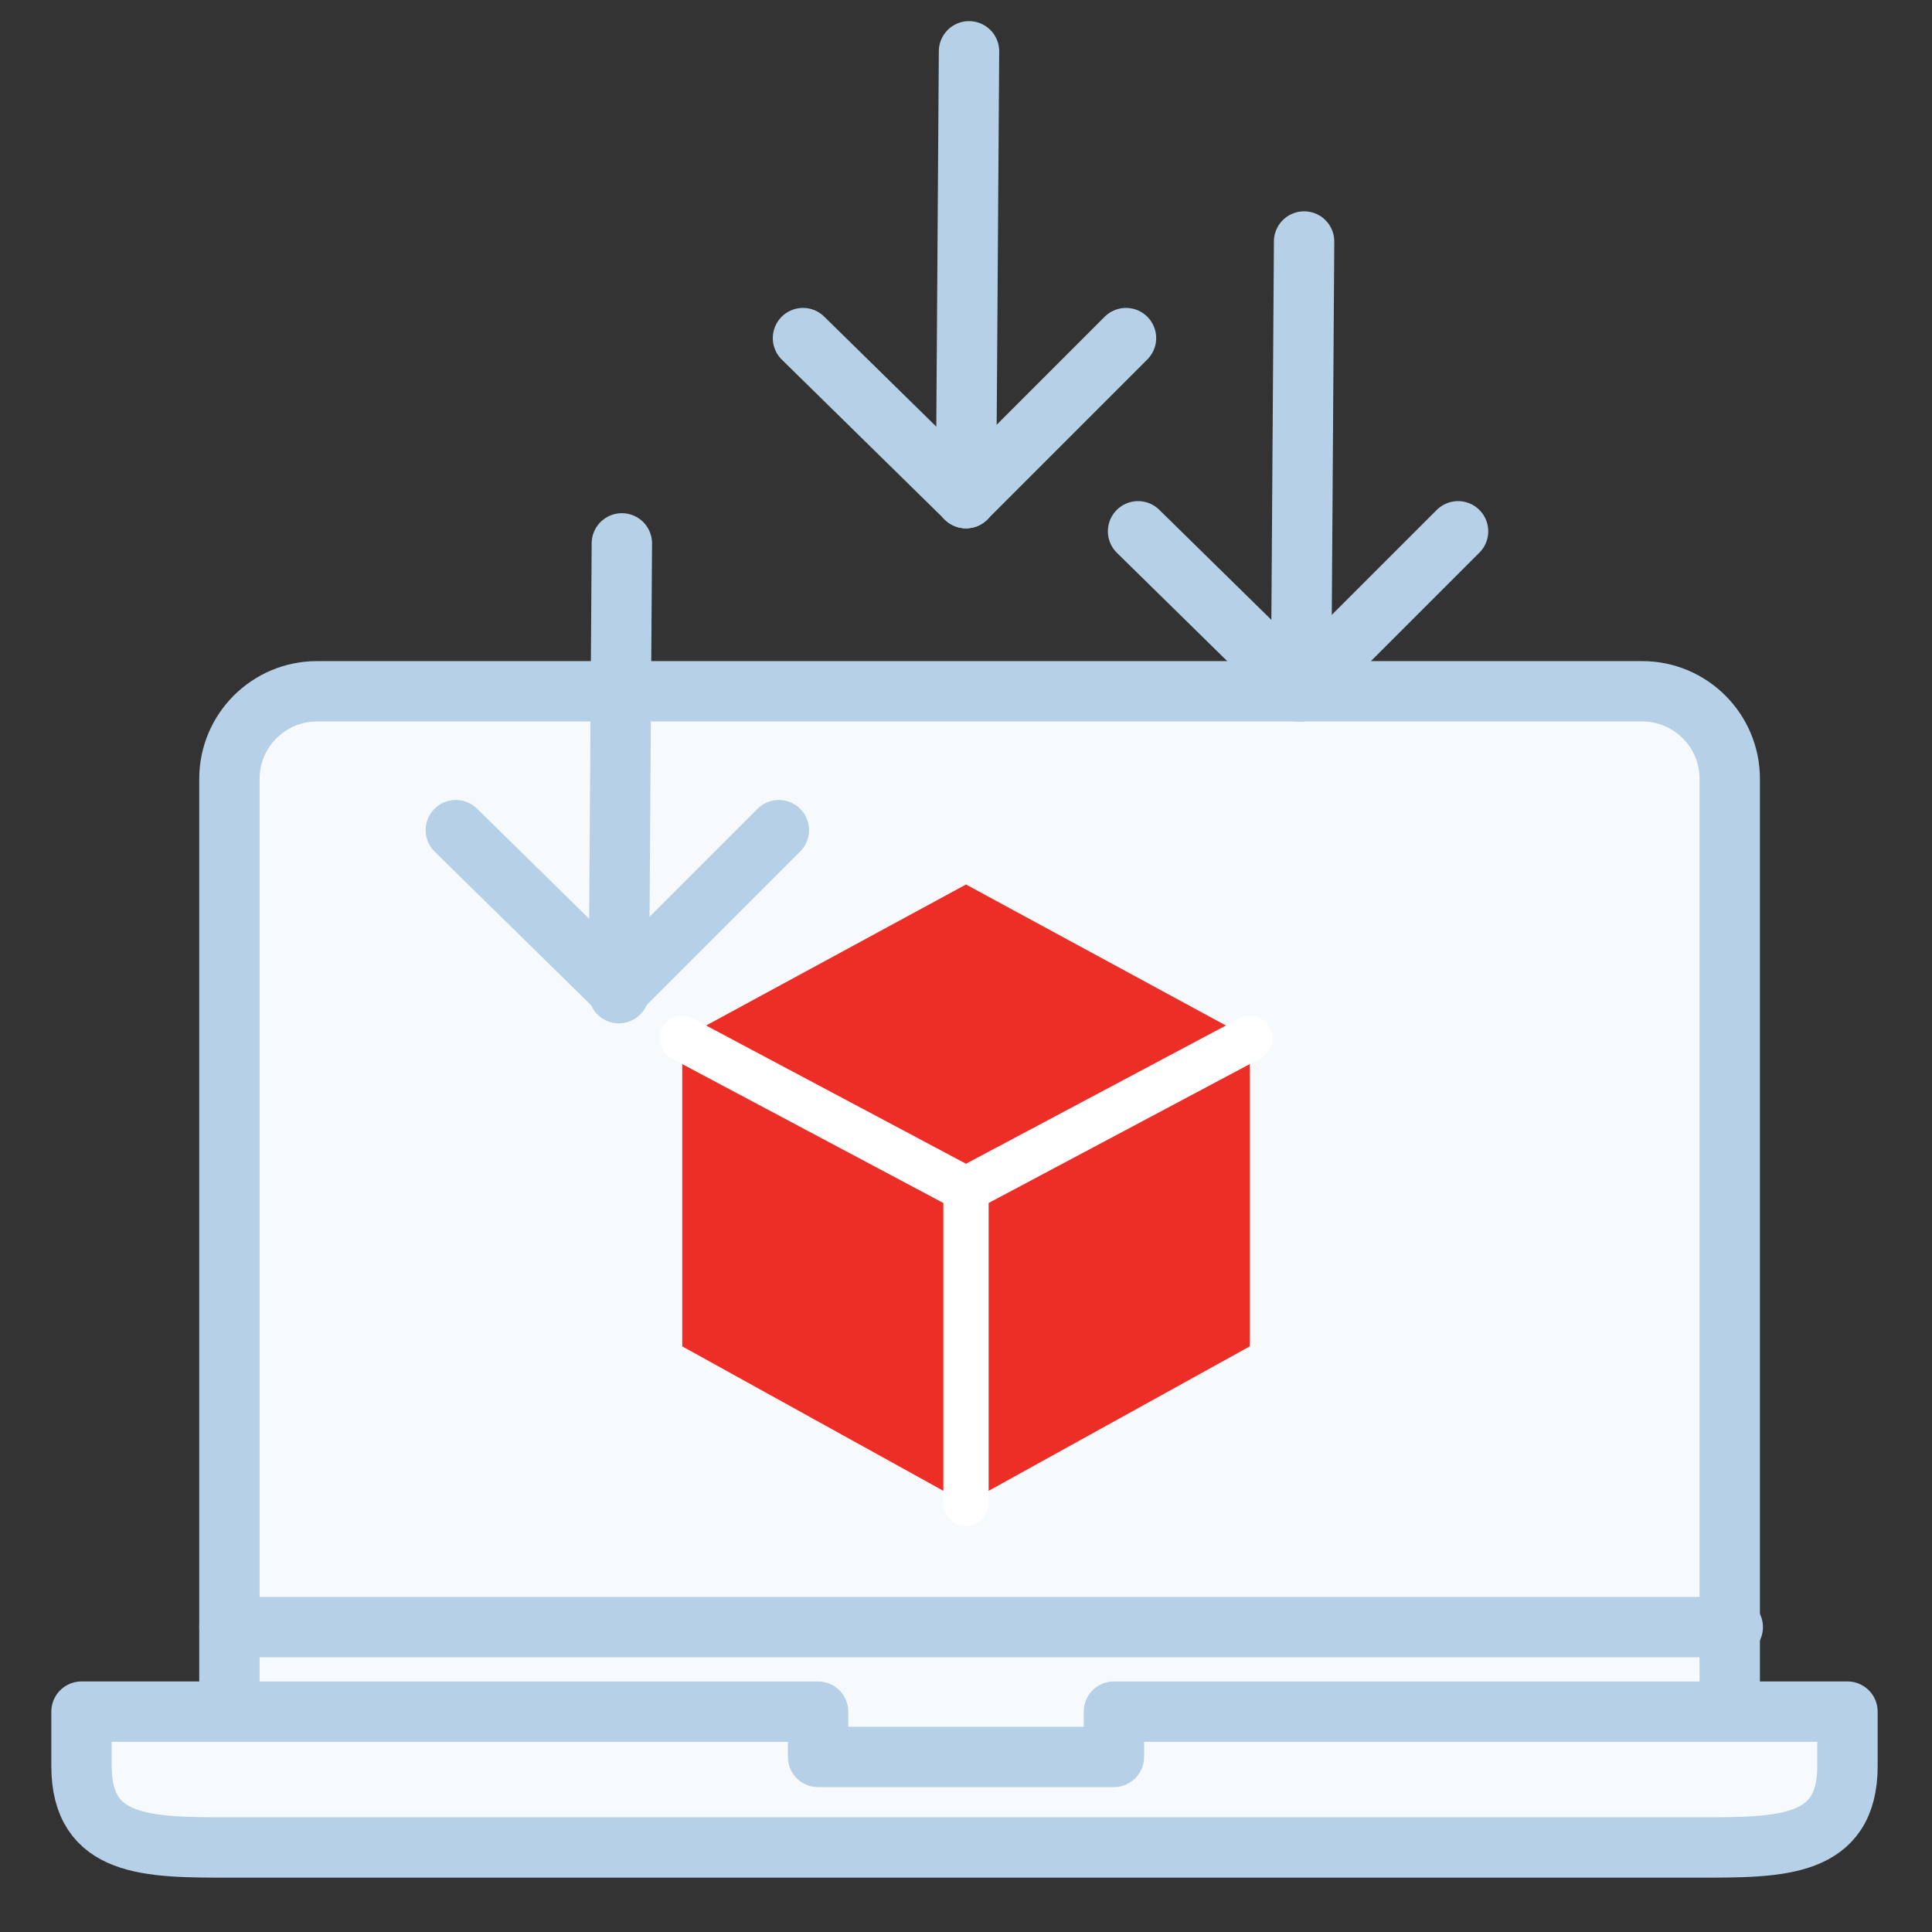 <svg xmlns="http://www.w3.org/2000/svg" xml:space="preserve" id="Layer_1" x="0" y="0" version="1.1" viewBox="0 0 64 64"><rect x="0" y="0" width="64" height="64" fill="#333333" stroke="none"/><style>.st0{fill:#f7fafc;stroke:#b5d0e7;stroke-width:2;stroke-linecap:round;stroke-linejoin:round}.st1{fill:#ed2e26}.st2{fill:none;stroke:#fff;stroke-width:1.5;stroke-linecap:round;stroke-linejoin:round;stroke-miterlimit:10}</style><switch><g><path id="Stroke-3_37_" d="M10.5 22.9h43.9c1.6 0 2.9 1.3 2.9 2.9V59H7.6V25.8c0-1.6 1.3-2.9 2.9-2.9z" class="st0"/><path id="Stroke-11_13_" d="M7.6 53.9h49.8" class="st0"/><path id="Stroke-15_10_" d="M36.9 56.7v1.5h-9.8v-1.5H2.7v1.8c0 2.7 2.2 2.7 4.9 2.7h48.7c2.7 0 4.9 0 4.9-2.7v-1.8H36.9z" class="st0"/><path id="Stroke-1_78_" d="M41.4 44.6V34.4L32 29.3l-9.4 5.1v10.2l9.4 5.2z" class="st1"/><path id="Stroke-7_69_" d="m22.6 34.4 9.4 5 9.4-5" class="st1"/><path id="Stroke-9_37_" d="M32 39.4v10.4" class="st1"/><path d="m22.6 34.4 9.4 5m9.4-5-9.4 5m0 10.4V39.4" class="st2"/><g><path id="Stroke-40_15_" d="m20.5 32.8-5.4-5.3" class="st0"/><path id="Stroke-42_18_" d="m25.8 27.5-5.3 5.3" class="st0"/><path id="Stroke-44_17_" d="m20.6 18-.1 14.9" class="st0"/></g><g><path id="Stroke-40_14_" d="m32 16.5-5.4-5.3" class="st0"/><path id="Stroke-42_17_" d="M37.3 11.2 32 16.5" class="st0"/><path id="Stroke-44_16_" d="M32.1 1.7 32 16.5" class="st0"/></g><g><path id="Stroke-40_13_" d="m43.1 22.9-5.4-5.3" class="st0"/><path id="Stroke-42_16_" d="M48.3 17.6 43 22.9" class="st0"/><path id="Stroke-44_15_" d="m43.2 8-.1 14.9" class="st0"/></g></g></switch></svg>